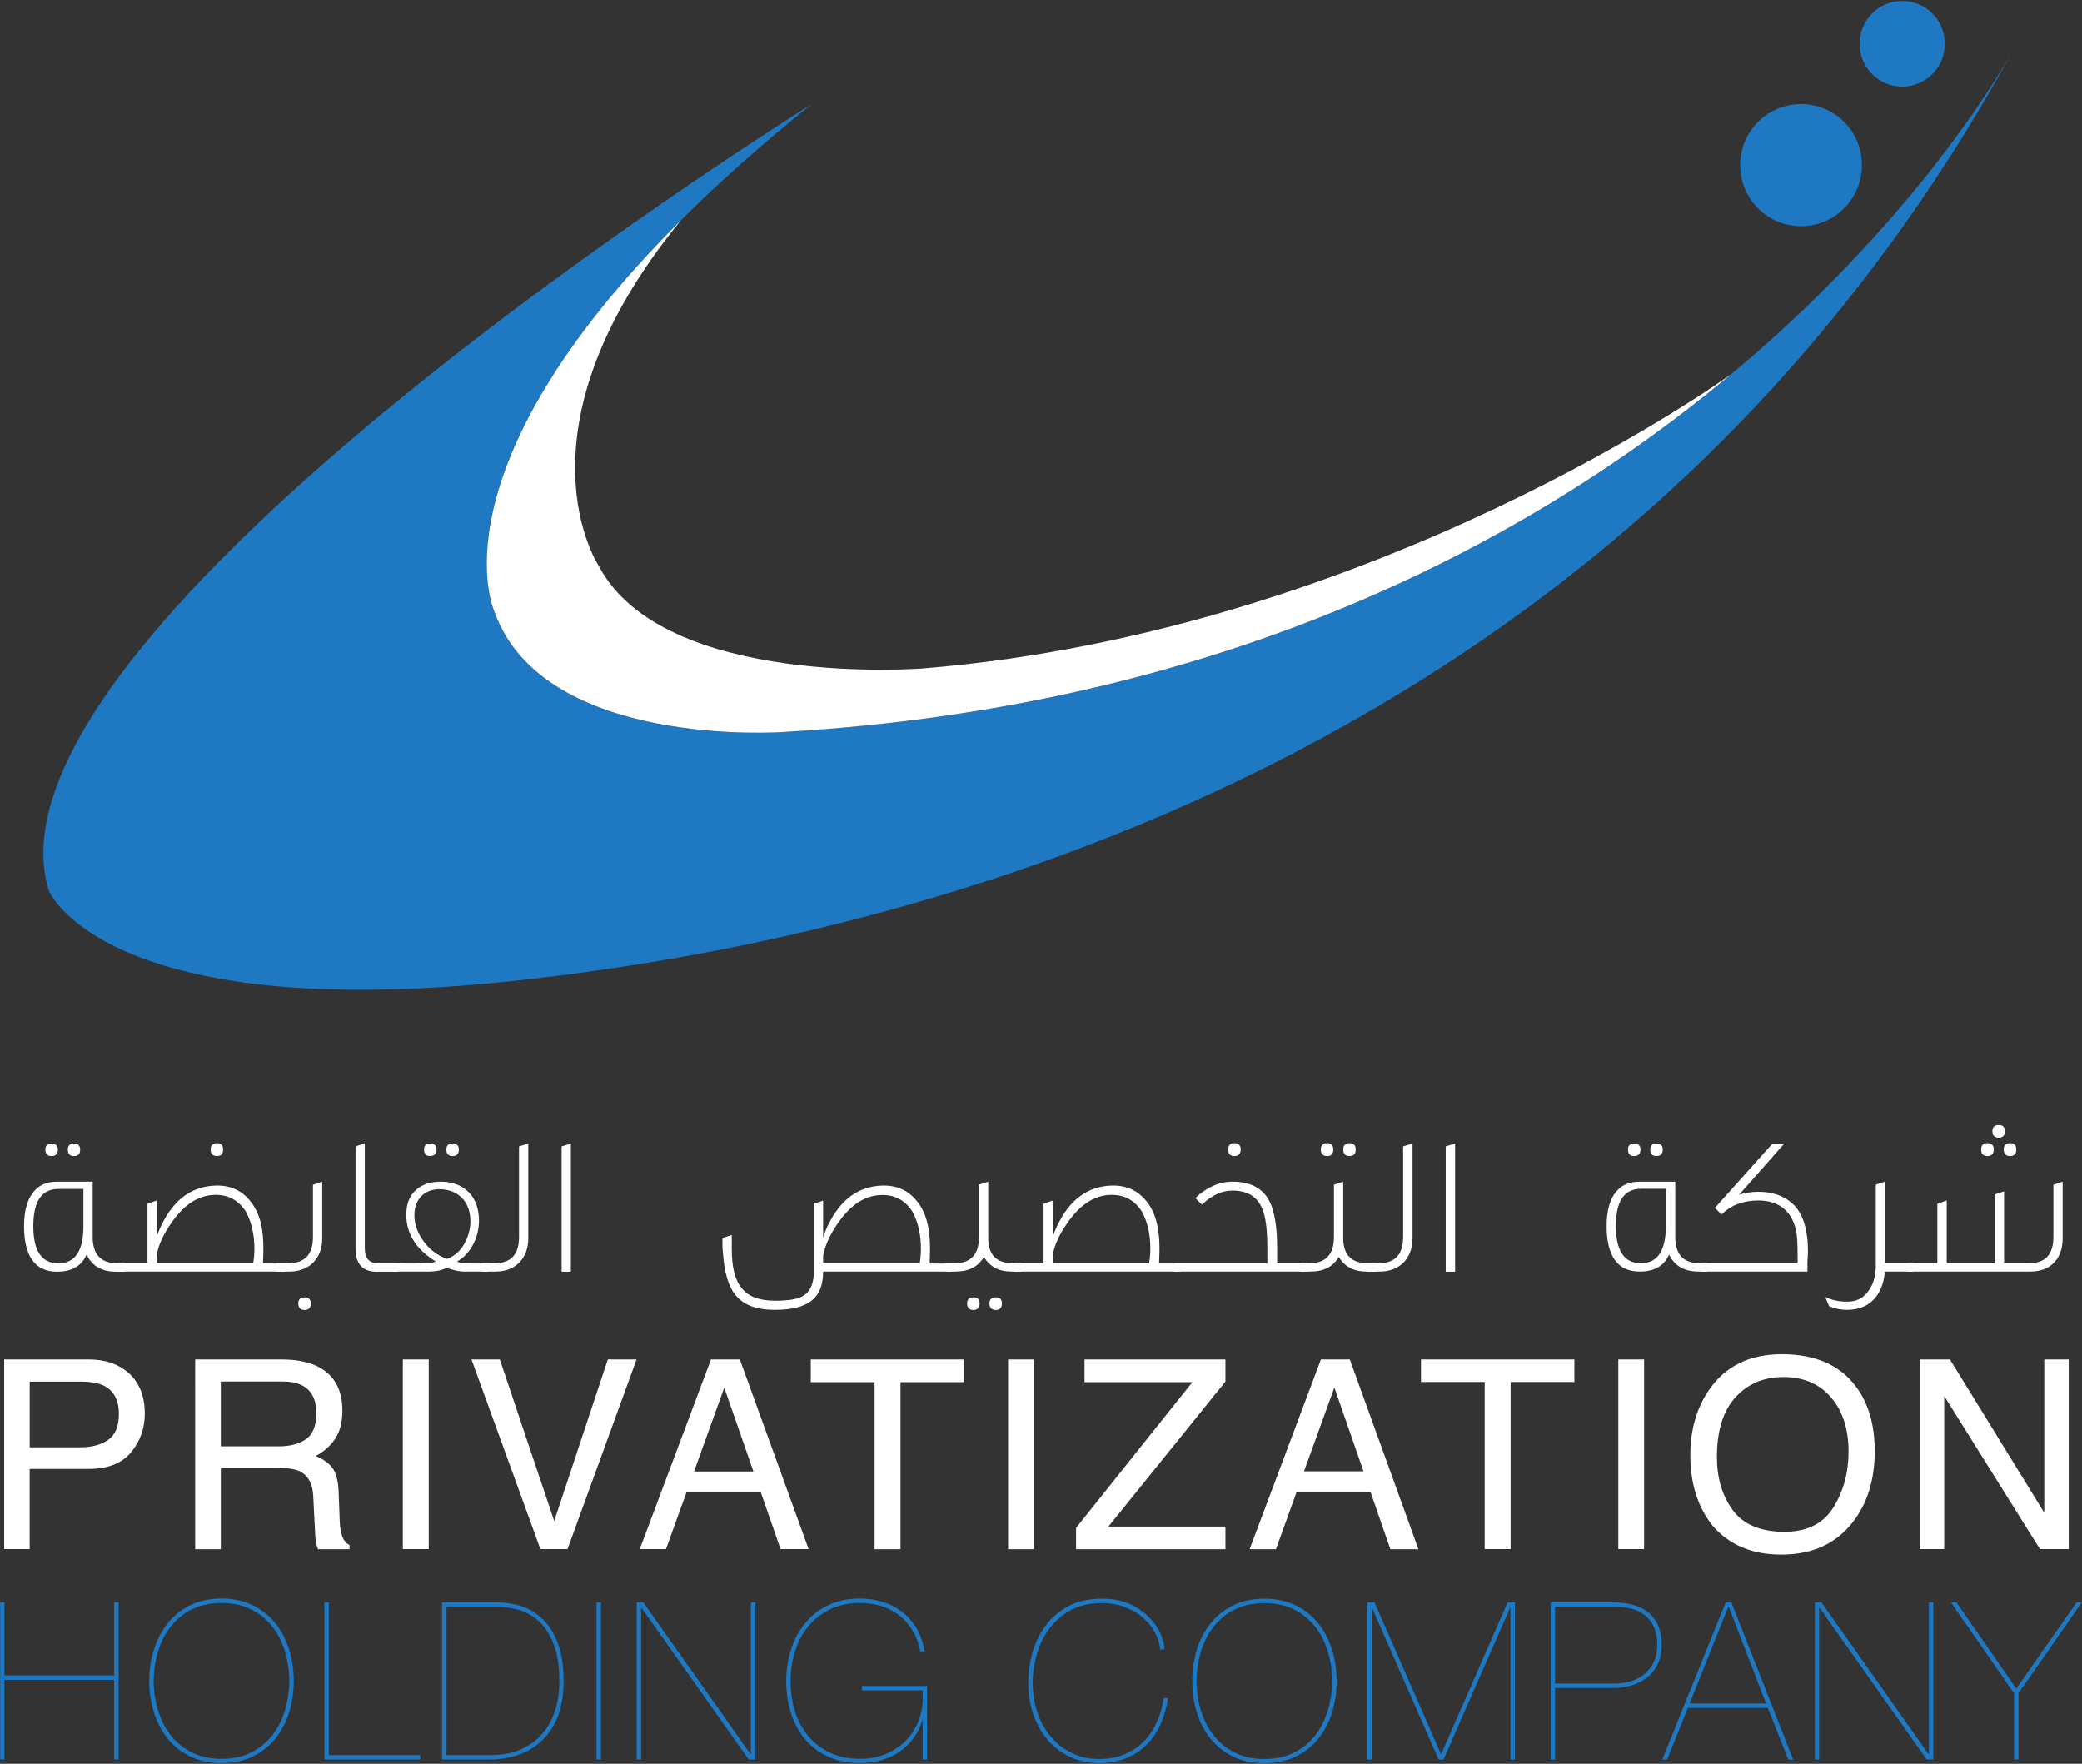 <svg version="1.2" xmlns="http://www.w3.org/2000/svg" viewBox="0 0 1550 1313" width="1550" height="1313">
	<rect x="0" y="0" width="1550" height="1313" fill="#333333" stroke="none"/>
	<title>KPPC</title>
	<style>
		.s0 { mix-blend-mode: multiply;fill: #1e78c2 } 
		.s1 { mix-blend-mode: multiply;fill: #ffffff } 
	</style>
	<path class="s0" d="m604.3 77.5c0 0-628.5 390.4-567.9 585.8 0 0 41.3 99.1 343.3 67.2 302-31.9 831.1-164.2 1120.2-695.3 0 0-247.7 470.9-916.3 509.7 0 0-178.8 13.2-215.5-89.5 0 0-64-136.9 236.2-377.9z"/>
	<path class="s1" d="m506.9 164c-187.6 187-138.8 291.4-138.8 291.4 36.7 102.7 215.5 89.5 215.5 89.5 330.3-19.2 557.8-143.8 703.6-265q0.4-0.4 0.9-0.9c0 0-263 191-600.8 218.6 0 0-193.2 15.3-241.4-76.1 0 0-67.6-100.3 61-257.5z"/>
	<path fill-rule="evenodd" class="s0" d="m1386 126.6c-2 25-23.9 43.7-48.8 41.6-25-2-43.6-23.9-41.5-49 2-25 23.8-43.6 48.8-41.6 25 2 43.6 23.9 41.5 49zm61.8-91.4c-1.4 17.5-16.7 30.6-34.2 29.2-17.5-1.5-30.6-16.8-29.1-34.4 1.4-17.5 16.7-30.6 34.2-29.2 17.5 1.4 30.5 16.8 29.1 34.4z"/>
	<path fill-rule="evenodd" class="s1" d="m3.1 1012h63q18.7 0 30.2 10.6 11.5 10.6 11.5 29.9-0.1 16.5-10.3 28.7-10.3 12.3-31.4 12.3h-44v59.7h-19zm74 19.4q-6.3-2.9-17.3-2.9h-37.7v48.9h37.7q12.8 0 20.7-5.5 8-5.5 8-19.3 0-15.6-11.4-21.2zm68.2-19.4h64q15.8 0 26.1 4.7 19.5 9.1 19.5 33.4 0 12.7-5.3 20.8-5.2 8-14.6 13 8.3 3.3 12.4 8.8 4.2 5.5 4.7 17.8l0.7 18.9q0.2 8.1 1.3 12 1.7 6.8 6.1 8.7v3.2h-23.4q-0.9-1.9-1.5-4.7-0.6-2.9-0.9-11.2l-1.2-23.6q-0.6-13.8-10-18.5-5.3-2.6-16.6-2.6h-42.2v60.6h-19.1zm62 64.7q13 0 20.6-5.4 7.6-5.4 7.6-19.4 0-15.1-10.6-20.6-5.7-2.9-15.2-2.9h-45.3v48.3zm111.9-64.7v141.2h-19.3v-141.2zm52.9 0l40.5 120.3 39.9-120.3h21.4l-51.4 141.2h-20.2l-51.3-141.2zm157.2 0h21.5l51.2 141.2h-20.9l-14.7-42.3h-55.3l-15.3 42.3h-19.5zm31.6 83.4l-21.7-62.4-22.5 62.4zm156.9-83.4v16.9h-47.4v124.4h-19.3v-124.4h-47.5v-16.9zm52 0v141.3h-19.3v-141.3zm31.3 125.4l86.6-108.5h-80.3v-16.9h104.9v16.5l-87.1 107.9h87.1v16.9h-111.2zm182.3-125.4h21.5l51.1 141.3h-20.9l-14.7-42.4h-55.2l-15.3 42.4h-19.6zm31.7 83.3l-21.7-62.4-22.6 62.4zm157-83.3v16.8h-47.5v124.4h-19.3v-124.4h-47.4v-16.8zm51.9 0v141.2h-19.2v-141.2zm157.7 20.2q14 18.7 14 47.9 0 31.7-16 52.6-18.8 24.6-53.6 24.6-32.5 0-51.1-21.5-16.6-20.8-16.6-52.5 0-28.6 14.2-49 18.2-26.2 53.9-26.2 37.3 0 55.2 24.1zm-16.8 90q11.3-18.2 11.3-41.7 0-25-13-40.2-13-15.2-35.6-15.2-21.8 0-35.6 15.1-13.8 15.1-13.8 44.4 0 23.5 11.8 39.6 11.9 16.1 38.4 16.1 25.2 0 36.5-18.1zm64.3-110.2h22.5l70.2 114.1v-114.1h18.2v141.2h-21.4l-71.3-114v114h-18.2z"/>
	<path fill-rule="evenodd" class="s0" d="m3.3 1309.8h-3.2v-117h3.2v54.4h81.7v-54.4h3.3v117h-3.3v-59.3h-81.7z"/>
	<path fill-rule="evenodd" class="s0" d="m114.7 1227.7q3.5-11.2 10.3-19.5 6.7-8.4 16.8-13.3 10-4.9 23.1-4.9 13.1 0 23.1 4.9 10.1 4.9 16.9 13.3 6.7 8.3 10.3 19.5 3.5 11.1 3.5 23.6 0 12.4-3.5 23.6-3.6 11.1-10.3 19.5-6.8 8.3-16.9 13.2-10 4.8-23.1 4.8-13.1 0-23.1-4.8-10.1-4.9-16.8-13.2-6.8-8.4-10.3-19.5-3.6-11.2-3.6-23.6 0-12.5 3.6-23.6zm3.4 46.8q3.5 10.7 10 18.4 6.4 7.7 15.7 12.1 9.3 4.3 21.1 4.3 11.8 0 21.1-4.3 9.3-4.4 15.8-12.1 6.4-7.7 9.9-18.4 3.5-10.6 3.7-23.2-0.2-12.6-3.7-23.3-3.5-10.7-9.9-18.3-6.5-7.8-15.8-12.1-9.3-4.3-21.1-4.3-11.8 0-21.1 4.3-9.3 4.3-15.7 12.1-6.5 7.6-10 18.3-3.5 10.7-3.7 23.3 0.2 12.6 3.7 23.2zm194.8 35.3h-71.4v-117h3.3v113.7h68.1zm57.1-117q8.6 0 17.5 2.7 8.9 2.7 16 9.3 7.2 6.7 11.6 18 4.5 11.3 4.5 28.5 0 15.7-4.5 26.9-4.6 11.1-12.3 18.1-7.7 7-17.5 10.2-9.8 3.3-20.4 3.3h-35.8v-117zm-4.2 113.7q10.3 0 19.5-3.3 9.2-3.4 16.2-10.2 6.9-6.8 10.9-17.2 4-10.4 4-24.5 0-16.4-4.1-27-4-10.7-10.7-17-6.7-6.3-15.2-8.8-8.4-2.4-17.2-2.4h-36.8v110.4zm81.6-113.7v117h-3.3v-117zm31.5 0l79.8 112.9h0.3v-112.9h3.3v117h-4.9l-79.8-112.9h-0.3v112.9h-3.3v-117zm162.8 62.3h48.5v54.7h-3.3v-29h-0.3q-4.7 14.9-17 23.3-12.2 8.3-29.5 8.3-13.5 0-23.7-4.8-10.3-4.8-17.2-13.1-6.9-8.3-10.4-19.4-3.5-11.2-3.5-23.8 0-12.8 3.8-24 3.7-11.2 10.8-19.5 7-8.3 17.1-13 10.1-4.8 23.1-4.8 9.7 0 18 2.8 8.3 2.8 14.5 7.9 6.3 5.2 10.3 12.4 4 7.2 5.5 16.2h-3.3q-1.4-8.2-5.3-14.8-3.8-6.6-9.6-11.4-5.8-4.7-13.4-7.3-7.6-2.5-16.7-2.5-12.3 0-21.9 4.6-9.5 4.6-16.1 12.4-6.7 7.9-10.1 18.5-3.4 10.5-3.4 22.5 0 12 3.2 22.5 3.3 10.6 9.9 18.5 6.5 7.8 16.2 12.4 9.7 4.6 22.6 4.6 9.7 0 18.2-3.3 8.5-3.4 14.8-9.4 6.2-6 9.8-14.2 3.6-8.3 3.6-18v-6.1h-45.2zm222.3 28.5q-4.1 8.9-10.5 15.3-6.5 6.4-15.3 10-8.8 3.6-19.9 3.6-11.6 0-21.3-4.5-9.8-4.5-16.7-12.5-7-7.9-10.9-19-3.9-11-3.9-24.1 0-10.7 3-21.8 3-11 9.6-20 6.5-9 17-14.8 10.4-5.7 25.3-5.7 11.6 0 20.3 3.8 8.6 3.9 14.4 9.7 5.8 5.8 8.8 12.4 2.9 6.5 3.1 11.9h-3.3q-0.5-6.3-3.8-12.5-3.2-6.1-8.9-11.1-5.6-4.9-13.4-7.9-7.7-3-17.2-3-14.4 0-24.3 5.8-9.8 5.8-15.9 14.6-6 8.7-8.7 19.1-2.7 10.3-2.7 19.5 0 11.1 3.2 21.4 3.3 10.4 9.7 18.2 6.3 7.9 15.6 12.6 9.2 4.8 21 4.8 10.4 0 18.8-3.5 8.3-3.4 14.4-9.5 6-6 9.7-14.4 3.8-8.3 5.1-18h3.3q-1.5 10.6-5.6 19.6zm27.1-55.8q3.5-11.2 10.3-19.5 6.7-8.4 16.8-13.3 10-4.9 23.1-4.9 13.1 0 23.1 4.9 10.1 4.9 16.9 13.3 6.7 8.3 10.3 19.5 3.5 11.1 3.5 23.6 0 12.4-3.5 23.6-3.6 11.1-10.3 19.5-6.8 8.3-16.9 13.2-10 4.8-23.1 4.8-13.1 0-23.1-4.8-10.1-4.9-16.8-13.2-6.8-8.4-10.3-19.5-3.5-11.2-3.5-23.6 0-12.5 3.5-23.6zm3.4 46.8q3.5 10.7 10 18.4 6.4 7.7 15.7 12.1 9.3 4.3 21.1 4.3 11.8 0 21.1-4.3 9.3-4.4 15.8-12.1 6.4-7.7 9.9-18.4 3.5-10.6 3.7-23.2-0.2-12.6-3.7-23.3-3.5-10.7-9.9-18.3-6.5-7.8-15.8-12.1-9.3-4.3-21.1-4.3-11.8 0-21.1 4.3-9.3 4.3-15.7 12.1-6.5 7.6-10 18.3-3.5 10.7-3.7 23.3 0.2 12.6 3.7 23.2zm233.3-81.7v117h-3.3v-112.9h-0.3l-49.6 112.9h-3.5l-49.6-112.9h-0.3v112.9h-3.2v-117h5.3l49.4 112.7h0.3l49.4-112.7zm26.6 117v-117h47.2q16.8 0 26.2 8 9.3 8 9.3 23.9 0 7.7-2.8 13.7-2.8 6-7.7 10-4.9 4-11.7 6.1-6.7 2-14.9 2h-42.3v53.3zm47.2-56.6q6.9 0 12.7-1.8 5.9-1.9 10.2-5.6 4.4-3.7 6.8-8.9 2.5-5.3 2.5-12.2 0-13.9-7.9-21.3-8-7.4-24.3-7.4h-43.9v57.2zm39.5 56.6h-3.6l47.2-117h4.3l46 117h-3.6l-15.3-38.5h-59.5zm45.9-113.8h-0.3l-28.8 72h56.9zm69-3.3l79.7 112.9h0.3v-112.9h3.3v117h-4.9l-79.7-112.9h-0.4v112.9h-3.2v-117zm193.9 0l-47.2 67.7v49.3h-3.3v-49.3l-47-67.7h4.1l44.6 64.2 44.9-64.2z"/>
	<path fill-rule="evenodd" class="s1" d="m59.7 855.8c0 3.2-1.6 4.8-4.7 4.8-3.1 0-4.5-1.6-4.5-4.8 0-3 1.4-4.5 4.5-4.5 3.1 0 4.7 1.5 4.7 4.5zm-16.6 0c0 3.2-1.6 4.8-4.7 4.8-3.1 0-4.6-1.6-4.6-4.8 0-3 1.5-4.5 4.6-4.5 3.1 0 4.7 1.5 4.7 4.5zm49.8 90.9h-6.6c-10.6 0-17.9-4.3-21.8-12.8-3.7 8.5-10.9 12.8-22 12.8-16.3 0-24.6-11.4-24.6-34 0-12.3 2.8-21.3 8.6-27.1 3.9-4 9.2-5.9 16-5.9h26.5v41.1c0 13.1 6.1 19.6 18.3 19.6h5.5zm-30.8-33.9v-27.7h-18.6c-12.5 0-18.7 9.2-18.7 27.7 0 18.4 6.2 27.7 18.7 27.7 12.4 0 18.6-9.3 18.6-27.7z"/>
	<path class="s1" d="m166.1 855.7q0 4.9-4.4 4.9-4.9 0-4.9-4.9c0-3.1 1.6-4.7 4.9-4.7 2.9 0 4.4 1.6 4.4 4.7zm46.1 90.9h-124.4v-6.2h22v-44.3l6.9-2.4v27.1c1.6-5.2 4.1-10.4 7.2-15.6 9-14.6 21.1-22.1 36.6-22.6 12.9-0.4 22.7 5.2 29.3 16.6 4.3 7.4 6.3 17.4 6.3 30.1 0 2.8-0.1 6.7-0.3 11.3h16.4zm-23.7-6.2q0.9-5.6 0.9-10.8c0-10.5-2.1-19.8-6.4-27.7-5.3-8.2-12.8-12.4-22.4-12.4-12.2 0-23 6.7-32.4 20-6.3 8.8-10.1 17-11.5 24.5v6.4z"/>
	<path fill-rule="evenodd" class="s1" d="m226.7 965.8c-3.1 0-4.6 1.5-4.6 4.5 0 3.2 1.5 4.9 4.6 4.9 3.1 0 4.7-1.7 4.7-4.9 0-3-1.6-4.5-4.7-4.5zm13.2-86.1l-6.9 2.3v38.8c0 13.1-6 19.6-18.3 19.6h-8.8v6.2h9.7c14.9 0 24.3-10 24.3-24.7zm56 60.8h-14.1q-10.2 0-10.2-11.1v-78.3l-6.9 2.3v76.2c0 11.3 5.3 17.1 15.7 17.1h15.5z"/>
	<path class="s1" d="m341.6 855.7c0 3.3-1.6 4.9-4.7 4.9-3.1 0-4.6-1.6-4.6-4.9 0-2.9 1.5-4.4 4.6-4.4 3.1 0 4.7 1.5 4.7 4.4zm-16.6 0q0 4.9-4.9 4.9-4.4 0-4.4-4.9 0-4.4 4.4-4.4 4.9 0 4.9 4.4zm38.9 90.9h-18.6c-3.1 0-7.4-0.9-12.8-2.8-3.7 1.9-8 2.8-12.7 2.8h-27.1v-6.2c19.4 0.5 30 0 31.7-1.3-15.6-9.6-22.9-22.2-21.8-37.6 0.4-6.6 2.9-11.9 7.2-15.8 4.8-4.2 11.3-6.2 19.6-6 8.8 0.3 15.7 3.4 20.8 9.1 4.2 5.2 6.4 11.9 6.4 19.7 0 6.2-1.4 12.1-4.2 17.6-3 5.7-7 10.2-12.1 13 1.3 1.3 9.1 1.8 23.6 1.3zm-31.1-9.4c5.3-2 9.5-5.5 12.6-10.8 3.1-5.4 4.8-11.1 4.8-17.2 0-6.3-1.7-11.8-5.1-16.1-3.9-4.7-9.5-7.4-16.7-7.8-11.8-0.6-19.9 7.2-19.9 19.2 0 6.2 1.9 12.3 5.9 18.2 4.5 6.8 10.7 11.7 18.4 14.5z"/>
	<path fill-rule="evenodd" class="s1" d="m393.3 921.9c0 14.7-9.4 24.7-24.3 24.7h-9.7v-6.2h8.8c12.3 0 18.3-6.5 18.3-19.6v-67.4l6.9-2.1zm31.7 24.8h-6.9v-93.3l6.9-2.1zm283.5-0.1h-95.7c0 20.1-11.3 28.5-36.1 28.5-13.7 0-23.4-3.7-29.3-11.2q-7.7-9.5-9.2-31.5c-0.3-2.1-0.5-5.6-0.3-10.8l6.9-2.2v10.4c0 26.7 9.1 38.5 32.2 38.5 9.5 0 16.3-1 20.2-3.2 5.8-3.1 8.7-9.3 8.7-18.3v-50.7l6.9-2.3v27.4c1.7-5.5 4.2-10.8 7.4-16 9-14.6 21.1-22.1 36.6-22.6 12.9-0.4 22.6 5.2 29.3 16.6 4.2 7.4 6.3 17.4 6.3 30.1 0 2.8-0.1 6.7-0.3 11.3h16.4zm-23.8-6.1q0.9-5.6 0.9-10.8c0-10.5-2-19.8-6.3-27.7-5.3-8.3-12.8-12.4-22.4-12.4-12.2 0-23 6.7-32.4 20-6.5 9.1-10.3 17.6-11.7 25.2v5.7z"/>
	<path class="s1" d="m745.9 970.3c0 3.2-1.5 4.9-4.5 4.9-3.1 0-4.8-1.7-4.8-4.9 0-3 1.7-4.5 4.8-4.5q4.5 0 4.5 4.5zm-16.6 0c0 3.2-1.5 4.9-4.6 4.9-3.1 0-4.7-1.7-4.7-4.9 0-3 1.6-4.5 4.7-4.5 3.1 0 4.6 1.5 4.6 4.5zm31.2-23.7h-7.5c-9.4 0-16.2-3.7-20.5-10.9-4.1 7.2-11.2 10.9-21.1 10.9h-7.5v-6.2h6.8c12.1 0 18.1-6.5 18.1-19.6v-38.9l6.9-2.2v41.8q0 18.9 18.3 18.9h6.5z"/>
	<path class="s1" d="m879.3 946.6h-124.4v-6.2h22v-44.3l6.9-2.4v27.1c1.6-5.2 4.1-10.4 7.2-15.6 9-14.6 21.1-22.1 36.5-22.6 13-0.4 22.7 5.2 29.4 16.6 4.2 7.4 6.3 17.4 6.3 30.1 0 2.8-0.1 6.7-0.3 11.3h16.4zm-23.8-6.2q0.9-5.6 0.9-10.8c0-10.5-2-19.8-6.3-27.7-5.3-8.2-12.8-12.4-22.4-12.4-12.2 0-23 6.7-32.4 20-6.4 8.9-10.2 17-11.5 24.5v6.4z"/>
	<path class="s1" d="m923.7 855.7c0 3.3-1.7 4.9-4.8 4.9-3.1 0-4.5-1.6-4.5-4.9 0-3.1 1.4-4.7 4.5-4.7 3.1 0 4.8 1.6 4.8 4.7zm49.9 90.9h-99.6v-6.2h69.5v-11.1q0-20.1-3.5-28.8-5.5-14.2-22.5-14.2c-7.9 0-15.5 3.6-22.7 10.5l-4.9-4.9c8.5-8.1 17.7-12.2 27.6-12.2 13.8 0 23.2 5.1 28.1 15.6 3.4 7.3 5.2 18.5 5.2 34v11.1h22.8z"/>
	<path class="s1" d="m1009.3 855.7c0 3.3-1.5 4.9-4.6 4.9-3.1 0-4.7-1.6-4.7-4.9 0-3.1 1.6-4.7 4.7-4.7 3.1 0 4.6 1.6 4.6 4.7zm-16.7 0c0 3.3-1.5 4.9-4.6 4.9-3 0-4.7-1.6-4.7-4.9 0-3.1 1.7-4.7 4.7-4.7 3.1 0 4.6 1.6 4.6 4.7zm32.1 90.9h-7.5c-9.4 0-16.2-3.7-20.5-10.9-4.1 7.2-11.2 10.9-21 10.9h-7.5v-6.2h6.7c12.1 0 18.2-6.5 18.2-19.6v-38.9l6.9-2.2v41.8c0 12.6 6 18.9 18.3 18.9h6.4z"/>
	<path fill-rule="evenodd" class="s1" d="m1051.6 921.9c0 14.7-9.5 24.7-24.3 24.7h-9.8v-6.2h8.9c12.2 0 18.2-6.5 18.2-19.6v-67.4l7-2.1zm31.7 24.8h-7v-93.3l7-2.1zm154.6-91c0 3.3-1.6 4.9-4.7 4.9-3.1 0-4.6-1.6-4.6-4.9 0-2.9 1.5-4.4 4.6-4.4 3.1 0 4.7 1.5 4.7 4.4zm-16.6 0c0 3.3-1.6 4.9-4.7 4.9-3.1 0-4.6-1.6-4.6-4.9 0-2.9 1.5-4.4 4.6-4.4 3.1 0 4.7 1.5 4.7 4.4zm49.8 90.9h-6.7c-10.6 0-17.8-4.3-21.8-12.7-3.6 8.4-10.9 12.7-21.9 12.7-16.4 0-24.6-11.4-24.6-34 0-12.3 2.8-21.3 8.5-27 4-4 9.3-5.9 16.1-5.9h26.5v41c0 13.2 6 19.7 18.3 19.7h5.4zm-30.9-34v-27.6h-18.5c-12.6 0-18.7 9.2-18.7 27.6 0 18.5 6.1 27.8 18.7 27.8 12.3 0 18.5-9.3 18.5-27.8z"/>
	<path fill-rule="evenodd" class="s1" d="m1345.6 946.6h-78.9v-6.2h71.6c0-10.8-0.2-17.6-0.6-20.5-1-8.2-3.8-14.4-8.1-18.7-5-5-11.8-7.5-20.5-7.5-11.2 0-20.3 3.4-27.5 10.4l-4.9-4.9 42.9-47.9h8.8l-33.7 38.1c4.8-1.4 9.5-2.2 14.4-2.2 10.9 0 19.8 3.3 26.4 9.8 6.9 7.1 10.5 18.6 10.5 34.7 0 1.6-0.2 4.1-0.4 7.4zm78.9 0h-21.2c-0.8 8.7-3.6 15.7-8.1 20.5-4.9 5.4-11.7 8-20.2 8-4.7 0-9.1-0.9-13.3-2.8l-2.9-6.8c5 2.4 10.4 3.5 16.2 3.5q10.8 0.1 16.3-8.4c3.4-4.7 5.2-10.9 5.2-18.6v-60.1l6.9-2.3v60.8h21.1z"/>
	<path class="s1" d="m1501.1 855.7c0 3.3-1.6 4.9-4.7 4.9-3.1 0-4.7-1.6-4.7-4.9 0-3.1 1.6-4.7 4.7-4.7 3.1 0 4.7 1.6 4.7 4.7zm-8.5-13.6c0 3.1-1.5 4.8-4.6 4.8-3.1 0-4.7-1.7-4.7-4.8 0-3.1 1.6-4.6 4.7-4.6 3.1 0 4.6 1.5 4.6 4.6zm-8.3 13.6c0 3.3-1.6 4.9-4.7 4.9-3.1 0-4.7-1.6-4.7-4.9 0-3.1 1.6-4.7 4.7-4.7 3.1 0 4.7 1.6 4.7 4.7zm51.3 66.2c0 15.3-9 24.7-24.2 24.7h-91v-6.2h21.9v-44.3l7-2.4v46.7h35.8v-51.3l6.9-2.2v53.5h18.6c12.1 0 18.1-6.5 18.1-19.6v-38.8l6.9-2.3z"/>
</svg>